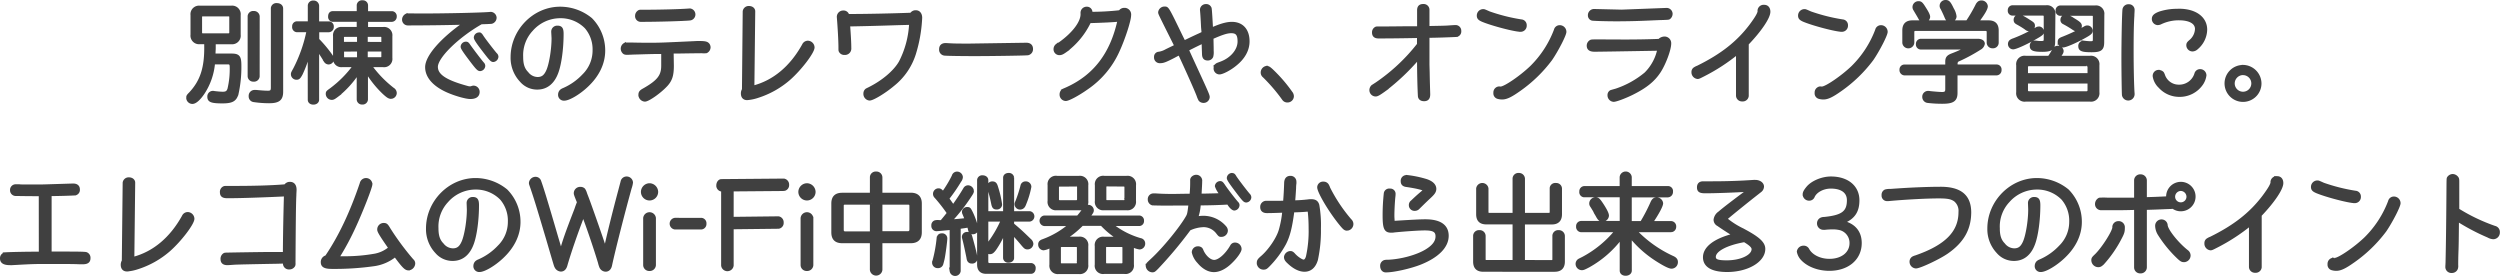 <svg id="レイヤー_1" data-name="レイヤー 1" xmlns="http://www.w3.org/2000/svg" width="329.43mm" height="36.38mm" viewBox="0 0 933.81 103.12"><defs><style>.cls-1{fill:#404040;stroke:#404040;}</style></defs><g id="ttl_anchor02_01_pc" data-name="ttl anchor02 01 pc"><path id="パス_8752" data-name="パス 8752" class="cls-1" d="M76.78,16v.84c.16,8.4-1.48,13.44-5.72,18-.92.92-1,1.08-1,1.72a1.81,1.81,0,0,0,1.8,1.76c1.08,0,2.56-1.28,4.16-3.68a24.11,24.11,0,0,0,3.8-11.08H85.3c.72,0,1,.4,1,1.52a32,32,0,0,1-.84,8.16c-.36,1.12-.92,1.52-2.24,1.52-.8,0-2-.12-3.08-.24a2.47,2.47,0,0,0-.6-.08,1.58,1.58,0,0,0-1.6,1.55v.13c0,1.56,1,2,5.12,2,3.56,0,4.8-.68,5.52-3A46.46,46.46,0,0,0,89.66,24.5c0-3.36-.56-4-3.28-4H80c0-1.48.08-1.68.08-2.6,0-.12,0-.76,0-1.88h6.32a2.71,2.71,0,0,0,3-2.33,2.81,2.81,0,0,0,0-.71V5.62a2.71,2.71,0,0,0-2.33-3,2.81,2.81,0,0,0-.71,0H74.66a2.71,2.71,0,0,0-3,2.33,2.81,2.81,0,0,0,0,.71v7.32A2.71,2.71,0,0,0,74,16a2.81,2.81,0,0,0,.71,0ZM85.34,5.62c.52,0,.8.24.8.76v5.76a.74.74,0,0,1-.67.8H75.78c-.56,0-.8-.24-.8-.8V6.38c0-.52.24-.76.8-.76ZM96.5,6.1a1.63,1.63,0,0,0-1.75-1.49h0A1.57,1.57,0,0,0,93,6a.17.17,0,0,0,0,.07V28.46A1.58,1.58,0,0,0,94.6,30h.1a1.62,1.62,0,0,0,1.79-1.44.19.19,0,0,0,0-.08Zm8.76-2.92c0-.92-.76-1.52-1.84-1.52A1.57,1.57,0,0,0,101.67,3s0,.11,0,.16V32.74c0,1.24-.4,1.64-1.56,1.64-.92,0-2.32-.08-4.36-.28a4,4,0,0,0-.6,0,1.67,1.67,0,0,0-1.76,1.57.89.89,0,0,0,0,.23,1.61,1.61,0,0,0,1.32,1.72,38.85,38.85,0,0,0,5.8.44c3.6,0,4.76-1,4.76-3.84Zm31.68,23.56.08.16a38,38,0,0,0,6.36,7.88c1.44,1.32,2,1.64,2.68,1.64a1.71,1.71,0,0,0,1.64-1.68,1.82,1.82,0,0,0-.92-1.52,42.26,42.26,0,0,1-8.36-8.64h4.64a2.62,2.62,0,0,0,3-2.22,2.73,2.73,0,0,0,0-.7V13.5a2.6,2.6,0,0,0-2.23-2.92,2.66,2.66,0,0,0-.69,0h-6.16V7.66h9.4a1.43,1.43,0,0,0,1.32-1.48,1.38,1.38,0,0,0-1.25-1.51h-9.47V2A1.42,1.42,0,0,0,135.52.61h-.14a1.46,1.46,0,0,0-1.63,1.27.57.57,0,0,0,0,.13V4.66H124.3c-.8,0-1.24.56-1.24,1.48a1.35,1.35,0,0,0,1.17,1.51h9.51v2.92h-5.92a2.6,2.6,0,0,0-2.92,2.23,2.66,2.66,0,0,0,0,.69v8.16a2.6,2.6,0,0,0,2.23,2.92,2.66,2.66,0,0,0,.69,0h4.52a41.91,41.91,0,0,1-8.68,8.76c-1.4,1-1.48,1.08-1.48,1.76a1.76,1.76,0,0,0,1.72,1.72c.56,0,.88-.16,2.2-1.16a35.91,35.91,0,0,0,7.64-8.44V37.1a1.46,1.46,0,0,0,1.46,1.45h.14a1.49,1.49,0,0,0,1.6-1.35V26.74Zm-.08-8h6.08v2.28a.74.74,0,0,1-.84.84h-5.24Zm0-2.6V13.26h5.24a.74.74,0,0,1,.84.84v2.08Zm-3,2.6V21.9h-5a.74.74,0,0,1-.84-.84V18.78Zm0-2.6h-5.88V14.1a.74.74,0,0,1,.63-.84h5.25ZM115.46,37.26c0,.8.64,1.32,1.6,1.32s1.64-.56,1.64-1.32V18.46c1,1.52,1.56,2.4,2.4,3.76.36.64.36.64.44.72a1.52,1.52,0,0,0,1.2.64,1.57,1.57,0,0,0,1.52-1.48c0-.6,0-.6-1-2a47.76,47.76,0,0,0-4.52-5.32V11.54h4.12A1.45,1.45,0,0,0,124.18,10v0a1.38,1.38,0,0,0-1.26-1.51H118.7V2.14A1.53,1.53,0,0,0,117.1.7,1.48,1.48,0,0,0,115.47,2a.41.41,0,0,0,0,.11V8.46h-4.52a1.33,1.33,0,0,0-1.33,1.35,1,1,0,0,0,0,.17,1.4,1.4,0,0,0,1.23,1.55H115a54.09,54.09,0,0,1-5,14.24c-.84,1.52-.84,1.52-.84,2a1.58,1.58,0,0,0,1.56,1.52c.8,0,1.08-.28,1.84-1.68a43,43,0,0,0,2.88-8.08ZM183.18,4.94c-2.76.28-16.32.6-26.08.6L153,5.5c-1,0-1.08,0-1.32.16a1.92,1.92,0,0,0-1,1.6A1.66,1.66,0,0,0,152.26,9c6.76,0,15.16-.12,21.16-.28-8.56,6-14.12,12.4-14.12,16.36,0,3.44,2.6,6.52,7.36,8.76,2.88,1.36,7.28,2.64,9,2.64,2,0,3-.76,3-2.16a1.82,1.82,0,0,0-1.76-1.84,1.73,1.73,0,0,0-.6.12,2.51,2.51,0,0,1-.72.16,3.73,3.73,0,0,1-1-.16c-8.12-2.2-11.52-4.44-11.52-7.64,0-3.68,7.92-11.4,16.72-16.4.8,0,3.56-.12,3.8-.16A1.88,1.88,0,0,0,185,6.58a1.79,1.79,0,0,0-1.56-1.64ZM174,16.06a1.48,1.48,0,0,0-1.44,1.4c0,.52.8,1.72,3.28,5s2.88,3.6,3.52,3.6a1.54,1.54,0,0,0,1.4-1.44,1.32,1.32,0,0,0-.4-.92c-.8-.88-4-5.12-5.08-6.64C174.7,16.18,174.5,16.06,174,16.06Zm4.92-3.44a1.48,1.48,0,0,0-1.44,1.4c0,.52.76,1.72,3.28,5s2.88,3.64,3.52,3.64a1.59,1.59,0,0,0,1.4-1.48,1.36,1.36,0,0,0-.52-1c-1.16-1.36-4.16-5.24-5-6.52C179.62,12.78,179.42,12.62,178.9,12.62Zm27.6,1.64c0,4.12-.88,9.52-1.92,12-.92,2.16-2,3-3.8,3a5,5,0,0,1-3.88-2c-1.4-1.4-2-3.16-2-6a13.82,13.82,0,0,1,3.72-10.12,14.17,14.17,0,0,1,10.6-4.84,13.2,13.2,0,0,1,9.6,3.92,12.56,12.56,0,0,1,3,8.64,12.94,12.94,0,0,1-3.88,9.24,22.49,22.49,0,0,1-7.52,5.28,3,3,0,0,0-.88.52,2,2,0,0,0-.6,1.4,1.67,1.67,0,0,0,1.51,1.8h.29c1.72,0,5.52-2.24,8.44-5,4.16-3.88,6.36-8.44,6.36-13.2a16.6,16.6,0,0,0-4.8-11.76A18.14,18.14,0,0,0,209.22,3c-9.76,0-18,8.4-18,18.36a12.5,12.5,0,0,0,3.4,8.84,7.88,7.88,0,0,0,6.08,2.76c3.44,0,6-2.08,7.4-6,1.16-3.16,1.92-8.88,1.92-14.32,0-1.92-.44-2.56-1.8-2.56a1.72,1.72,0,0,0-1.82,1.6,2.17,2.17,0,0,0,0,.36Zm44.6,5.24,2,0c5.08-.08,8.44-.12,8.92-.12a9.4,9.4,0,0,0,1.76,0,1.93,1.93,0,0,0,1.12-1.72,1.88,1.88,0,0,0-.32-1c-.48-.64-1.16-.84-3.24-.84a9,9,0,0,0-1,0c-12.88.6-13.76.64-17.12.64-2.84,0-4,0-7.52-.08h-1c-1,0-1.2,0-1.44.16a1.93,1.93,0,0,0-.92,1.64,2,2,0,0,0,.48,1.28c.32.4.64.52,1.52.52.16,0,1.68-.08,3-.12.84,0,3.24-.12,8-.2l2.12,0v4.88c0,3.76-1.52,5.8-7,8.92-1.2.64-1.52,1.08-1.52,2a2.05,2.05,0,0,0,1.92,2c1.28,0,5.68-3.12,8-5.64,1.76-1.92,2.32-3.72,2.32-7.28Zm6.52-15.84c-3.56.28-11,.48-18,.48-.64,0-.8,0-1,.16a1.87,1.87,0,0,0-.92,1.64,1.62,1.62,0,0,0,1.51,1.72h.21c6.4,0,16-.28,18.32-.52a1.76,1.76,0,0,0,0-3.48Zm23.64,28.76.32-28.2c0-.84-.76-1.48-1.84-1.48a1.74,1.74,0,0,0-1.84,1.52l-.28,29.2a2.61,2.61,0,0,0-.4,1.44c0,1.32.68,2,1.84,2a16.09,16.09,0,0,0,3.76-.76,33.33,33.33,0,0,0,12-6.72c4.16-3.68,8.92-9.92,8.92-11.72a2.08,2.08,0,0,0-2-2,1.86,1.86,0,0,0-1.68,1.12c-4.56,8.24-11,13.64-18.72,15.64Zm58.8-23.64a35,35,0,0,1-3.84,14.4c-2,3.52-6.4,7.28-11.64,9.88-.88.44-.92.44-1.08.6A1.73,1.73,0,0,0,323,34.9a2,2,0,0,0,1.73,2.15h.11c1.2,0,5.64-2.68,8.76-5.32a24.1,24.1,0,0,0,8-11.6,53.62,53.62,0,0,0,2.36-13.48c0-1.4-.72-2.32-1.84-2.32a1.88,1.88,0,0,0-1.76.92c-7.24.28-16.92.48-23.64.48A1.65,1.65,0,0,0,315,4.42a1.89,1.89,0,0,0-1.92,1.68,1.47,1.47,0,0,0,0,.36c.32,3.8.6,9,.6,11.24,0,1.08,0,1.08.08,1.32a1.72,1.72,0,0,0,1.72,1,1.86,1.86,0,0,0,2-1.69,1.7,1.7,0,0,0,0-.39c0-1.8-.12-4.12-.44-8.56,4.56-.08,9.84-.2,18.32-.48Zm22,8c-3.08,0-5.6,0-7.32-.12l-1.48-.08c-1.36,0-2,.64-2,1.84a1.71,1.71,0,0,0,1.44,1.84c.6.12,6.84.2,11.32.2,6.8,0,19.28-.2,19.88-.32a1.79,1.79,0,0,0,1.44-1.84c0-1.2-.72-1.84-2-1.84Zm45-8.64c5.24-.16,8.76-.32,10.84-.56-2.76,12.56-9.08,20.8-19.44,25.48-1.2.52-1.2.52-1.44.64a1.89,1.89,0,0,0-.76,1.52,1.87,1.87,0,0,0,1.77,2h.07c1,0,4.72-2,7.92-4.28a33.35,33.35,0,0,0,11.68-14C419.7,14.66,422,7.7,422,5.7a2,2,0,0,0-1.77-2.27h-.31a2,2,0,0,0-1.64.88,96,96,0,0,1-10.72.6.9.9,0,0,0,0-.28A1.57,1.57,0,0,0,406.05,3h-.19a1.78,1.78,0,0,0-1.76,1.8V4.9c.28,3.16-3,7.56-8.28,11.32l-1.08.64a1.9,1.9,0,0,0-.72,1.48,1.69,1.69,0,0,0,1.61,1.76h.07c.72,0,1.2-.24,2.28-1A29.15,29.15,0,0,0,407,8.18Zm42.24,4.16-1.24.6c-2.84,1.28-4.24,2-5.76,2.72l-1-2C436.18,3,436.14,2.94,435.1,2.94a1.88,1.88,0,0,0-2,1.64c0,.44,0,.44,2.8,6.08l2,4,1.24,2.48-.76.36-2.72,1.32a8,8,0,0,1-2.76,1,1.36,1.36,0,0,0-1.34,1.37,1.23,1.23,0,0,0,0,.19,1.62,1.62,0,0,0,1.53,1.72h.23c1.2,0,2-.32,5.28-2,.72-.4,1.6-.84,1.92-1l.92,2c2.28,4.92,5.12,11.28,6,13.56a9.55,9.55,0,0,0,.72,1.68,1.85,1.85,0,0,0,1.36.6,1.78,1.78,0,0,0,1.84-1.68c0-.72-.48-1.76-6.36-14.52l-1.44-3.16,1.16-.6c1.76-.88,3.28-1.64,4.64-2.24,0,1.72.08,3.12.12,4.48s.56,1.88,1.68,1.88a1.63,1.63,0,0,0,1.52-1,6.07,6.07,0,0,0,.16-2.08c0-1,0-1-.08-4.88,3.8-1.68,5.6-2.24,7.16-2.24,2.08,0,2.84,1,2.84,3.6,0,3.24-2.72,6.52-6.76,8-1.4.52-1.4.52-1.68.76a1.84,1.84,0,0,0-.52,1.28,1.73,1.73,0,0,0,1.68,1.76c1.08,0,3.88-1.44,5.88-3.08,3.2-2.52,4.88-5.56,4.88-8.76,0-4.24-2.28-6.8-6.12-6.8-1.88,0-4.2.64-7.52,2.12-.2-3.72-.4-7.08-.52-7.64a1.58,1.58,0,0,0-1.68-1.12,1.7,1.7,0,0,0-1.68,1.44v.28c.12,1.28.24,2.84.4,6.36Zm23.92,12.8a2,2,0,0,0-1.84,2,1.78,1.78,0,0,0,.68,1.4,64,64,0,0,1,7.24,8.44,1.77,1.77,0,0,0,1.56.84,1.88,1.88,0,0,0,1.92-1.8,2.24,2.24,0,0,0-.52-1.4,55,55,0,0,0-7.36-8.48C474.06,25.34,473.74,25.14,473.18,25.14ZM529.82,10.3l-3.84,0c-6.84.08-7.8.08-9.28.08-2.52,0-2.52,0-2.72.08a1.76,1.76,0,0,0-1,1.68c0,1.16.64,1.72,1.92,1.72,1.52,0,6.2,0,14.08-.16h.8v2.88a69.28,69.28,0,0,1-15.64,14.64c-1.36.88-1.36.88-1.44.92A2,2,0,0,0,512,33.7a1.86,1.86,0,0,0,1.84,1.84c.6,0,1.36-.44,3.36-1.88a82.17,82.17,0,0,0,12.6-11.92c0,6.32.2,12.2.32,14.16.08.88.72,1.4,1.8,1.4,1.28,0,1.84-.68,1.8-2.2-.08-2.64-.16-5.28-.2-8l-.08-2.92c0-3.16,0-5,0-10.56,2.8,0,8.24-.2,10.56-.32a1.55,1.55,0,0,0,1.32-1.72,1.62,1.62,0,0,0-1.49-1.72h-.19c-.4,0-1.56.08-2.72.16s-2.8.12-7.48.2c0-1.16,0-1.16,0-1.76l0-4.76A1.65,1.65,0,0,0,531.85,2a1.22,1.22,0,0,0-.27,0c-1.2,0-1.76.6-1.76,1.84ZM554,3.9a1.91,1.91,0,0,0-1.88,1.92c0,.88.4,1.32,1.72,1.88,3.68,1.52,12,3.68,14.12,3.68a1.78,1.78,0,0,0,1.81-1.75c0-.06,0-.11,0-.17a1.65,1.65,0,0,0-1.58-1.72h0a67.88,67.88,0,0,1-11.92-3C554.38,3.9,554.38,3.9,554,3.9Zm6,28.88a1.75,1.75,0,0,0-1.69,1.8.86.86,0,0,0,0,.16,1.61,1.61,0,0,0,1.12,1.68,5.66,5.66,0,0,0,1.64.24c1.6,0,3.32-.84,6.48-3.08a51.73,51.73,0,0,0,11.76-11.4c2.24-3.24,5.28-9.12,5.28-10.28a2,2,0,0,0-2-2,1.72,1.72,0,0,0-1.68,1.36,38.39,38.39,0,0,1-9,13.8c-3.84,3.68-9.84,7.76-11.36,7.76a1.12,1.12,0,0,1-.32,0ZM605.7,4.1l-10.08-.24a1.83,1.83,0,0,0-2,1.65,1.28,1.28,0,0,0,0,.19,1.47,1.47,0,0,0,1.16,1.52c1.12.12,5.48.24,8.88.24,3.68,0,7.76-.08,12.16-.28,2.68-.12,4.52-.2,5.12-.2,2-.08,2.24-.08,2.52-.24a2,2,0,0,0,.8-1.68,1.75,1.75,0,0,0-1.88-1.6Zm-7.88,11.12c-3.2,0-3.32,0-3.64.16a1.9,1.9,0,0,0-1,1.68c0,1.2.8,1.76,2.4,1.76s9.08-.12,22.76-.36l1.2,0a17.77,17.77,0,0,1-4.88,9,34,34,0,0,1-11,6.12c-2,.56-2,.56-2.12.68a1.52,1.52,0,0,0-.6,1.28,1.93,1.93,0,0,0,1.8,2c.88,0,4.2-1.24,6.88-2.56,5.24-2.6,8.12-5,10.28-8.32,1.92-3,3.84-8.2,3.84-10.4a2,2,0,0,0-1.9-2.12h-.1a2.84,2.84,0,0,0-2,.88c-3.76.16-8.36.24-13.08.24Zm54.88,1.16c4.8-5,8.08-9.84,8.08-12,0-1.28-.68-2.08-1.8-2.08a1.79,1.79,0,0,0-2,1.6V4c.16.76-.88,2.56-3.12,5.56-4.8,6.32-10.72,11-19.72,15.44a5.83,5.83,0,0,0-1.24.64,1.52,1.52,0,0,0-.6,1.28A2,2,0,0,0,634.1,29c.4,0,.64-.12,2.36-1a70.68,70.68,0,0,0,12.48-8.12V35.74a1.72,1.72,0,0,0,1.78,1.65h.1a1.74,1.74,0,0,0,1.88-1.57V16.38ZM674,3.9a1.91,1.91,0,0,0-1.88,1.92c0,.88.4,1.32,1.72,1.88,3.68,1.52,12,3.68,14.12,3.68a1.78,1.78,0,0,0,1.81-1.75c0-.06,0-.11,0-.17a1.65,1.65,0,0,0-1.58-1.72h0a67.88,67.88,0,0,1-11.92-3C674.38,3.9,674.38,3.9,674,3.9Zm6,28.88a1.75,1.75,0,0,0-1.69,1.8.86.86,0,0,0,0,.16,1.61,1.61,0,0,0,1.12,1.68,5.66,5.66,0,0,0,1.64.24c1.6,0,3.32-.84,6.48-3.08a51.73,51.73,0,0,0,11.76-11.4c2.24-3.24,5.28-9.12,5.28-10.28a2,2,0,0,0-2-2,1.72,1.72,0,0,0-1.68,1.36,38.39,38.39,0,0,1-9,13.8c-3.84,3.68-9.84,7.76-11.36,7.76a1.12,1.12,0,0,1-.32,0Zm50.72-8.2V23.9a1.35,1.35,0,0,1,1-1.52,63.81,63.81,0,0,0,7.88-4.28,2.52,2.52,0,0,0,1.28-1.76c0-.84-.84-1.36-2.16-1.36H717.5a1.38,1.38,0,0,0-1.36,1.4v.08A1.38,1.38,0,0,0,717.4,18h15.46c.56,0,.88.08.88.2,0,.28-1.92,1.2-4.32,2.12-1.84.68-2.32,1.24-2.32,2.76v1.52H711.38A1.36,1.36,0,0,0,710,25.9a.85.85,0,0,0,0,.16,1.48,1.48,0,0,0,1.33,1.6H727.1v5.68c0,1.12-.44,1.52-1.64,1.52-.92,0-2.4-.12-4.4-.32a3.83,3.83,0,0,0-.68-.08,1.69,1.69,0,0,0-1.87,1.48,1.93,1.93,0,0,0,0,.24A1.74,1.74,0,0,0,720,37.94a45.65,45.65,0,0,0,5.48.32c4,0,5.2-.84,5.2-3.6v-7h15.08a1.42,1.42,0,0,0,1.37-1.47.57.57,0,0,0,0-.13,1.34,1.34,0,0,0-1.23-1.47H730.7ZM714.34,8.1c-2.2,0-3.28,1.08-3.28,3.28V16a1.75,1.75,0,0,0,3.48,0V12.06a.87.87,0,0,1,.73-1h26.31a.87.87,0,0,1,1,.73,1.22,1.22,0,0,1,0,.27v3.88a1.64,1.64,0,0,0,1.69,1.6h.07a1.61,1.61,0,0,0,1.72-1.5V11.38c0-2.2-1.08-3.28-3.32-3.28h-4.08C741,5,742,3.22,742,2.34A1.87,1.87,0,0,0,740.14.66c-.84,0-1.32.4-1.84,1.44a55.38,55.38,0,0,1-3.52,6ZM716.62.94a1.73,1.73,0,0,0-1.76,1.68,1.82,1.82,0,0,0,.4,1.12c.24.44.48.84.72,1.24s.6,1,1,1.72c.48.92.88,1.2,1.64,1.2a1.73,1.73,0,0,0,1.84-1.6v0c0-.56-.44-1.52-1.52-3.2C717.78,1.22,717.46.94,716.62.94ZM726.78.5A1.68,1.68,0,0,0,725,2.09v.05a1.57,1.57,0,0,0,.32,1c.72,1.44,1.12,2.32,1.52,3.28s.8,1.36,1.6,1.36a1.75,1.75,0,0,0,1.88-1.6V6.1a7.08,7.08,0,0,0-1-2.76C728.18.94,727.74.5,726.78.5ZM769,21.34c1-1.2,1.32-1.76,1.32-2.28a1.58,1.58,0,0,0-1.7-1.45h-.06c-.68,0-1.16.36-1.6,1.16a23.32,23.32,0,0,1-1.6,2.56h-8.76a2.65,2.65,0,0,0-3,2.25,2.36,2.36,0,0,0,0,.75V34.46a2.65,2.65,0,0,0,2.25,3,2.36,2.36,0,0,0,.75,0h24.08a2.65,2.65,0,0,0,3-2.25,2.36,2.36,0,0,0,0-.75V24.34a2.65,2.65,0,0,0-2.25-3,2.36,2.36,0,0,0-.75,0Zm11.24,6.48H757v-2.6a.85.85,0,0,1,.72-1,1,1,0,0,1,.24,0h21.28a.85.85,0,0,1,1,.72,1,1,0,0,1,0,.24Zm0,2.88v2.88a.85.85,0,0,1-.72,1H758a.85.85,0,0,1-1-.72,1,1,0,0,1,0-.24V30.7Zm-13-25.24a2.63,2.63,0,0,0-2.25-3,2.81,2.81,0,0,0-.71,0H751.74a1.31,1.31,0,0,0-1.29,1.33s0,.07,0,.11a1.3,1.3,0,0,0,1.17,1.43H763c.6,0,.88.28.88.8V14.7c0,.88-.32,1.12-1.48,1.12-.36,0-.92,0-1.4-.08a8.72,8.72,0,0,0-.88-.08,1.36,1.36,0,0,0-1.45,1.27,1.43,1.43,0,0,0,0,.29c0,1.24,1,1.64,4.16,1.64,3.4,0,4.32-.72,4.32-3.28Zm18.28,0a2.6,2.6,0,0,0-2.23-2.92,2.66,2.66,0,0,0-.69,0h-13a1.31,1.31,0,0,0-1.29,1.33s0,.07,0,.11a1.3,1.3,0,0,0,1.17,1.43h11.95c.56,0,.8.24.8.8v8.48c0,1-.28,1.2-1.32,1.2-.4,0-.92,0-2.24-.16a1.47,1.47,0,0,0-.36,0,1.4,1.4,0,0,0-1.52,1.27v.21c0,1.44.92,1.8,4.48,1.8,3.4,0,4.2-.64,4.2-3.32Zm-31.4.44a1.49,1.49,0,0,0-1.48,1.49v0c0,.64.2.92.84,1.28,1.24.68,2.36,1.36,3.24,2a2,2,0,0,0,1.36.52,1.52,1.52,0,0,0,1.52-1.52h0c0-.72-.16-.92-1.6-1.8C755.94,6.5,754.62,5.86,754.06,5.86Zm17.4,0a1.48,1.48,0,0,0-1.4,1.52,1.19,1.19,0,0,0,.68,1.12,37.52,37.52,0,0,1,3.56,2.12c.68.44.84.52,1.28.52a1.5,1.5,0,0,0,1.48-1.48c0-.76-.48-1.2-2.76-2.56A7.45,7.45,0,0,0,771.46,5.86Zm-9.92,4.48a2.22,2.22,0,0,0-1,.32,53.79,53.79,0,0,1-8.44,4.08,4.42,4.42,0,0,0-.92.4,1.39,1.39,0,0,0-.72,1.2,1.49,1.49,0,0,0,1.42,1.56h0c.88,0,4.28-1.48,7.8-3.44,2.88-1.64,3.24-1.92,3.24-2.64a1.45,1.45,0,0,0-1.36-1.48ZM779.7,10a1.7,1.7,0,0,0-1,.32,67.82,67.82,0,0,1-8,3.8c-1.32.48-1.6.76-1.6,1.52a1.55,1.55,0,0,0,1.48,1.6c.92,0,4.48-1.52,7.48-3.16,2.64-1.44,3.12-1.84,3.12-2.6A1.52,1.52,0,0,0,779.7,10Zm15.4-7.92a1.75,1.75,0,0,0-1.8,1.4C793.1,5,792.9,15,792.9,22c0,4.28.12,12.92.2,13.52a1.88,1.88,0,0,0,3.72-.2,1.81,1.81,0,0,0,0-.4c-.2-2.72-.36-9.16-.36-15.92,0-6,.08-10.24.28-13.12,0-.76.08-1.44.08-2a1.61,1.61,0,0,0-1.41-1.79Zm18.84,1.72a21.16,21.16,0,0,0-7.28,1c-1.76.68-2.4,1.28-2.4,2.28a1.8,1.8,0,0,0,1.68,1.8,2.65,2.65,0,0,0,1.2-.32,15.75,15.75,0,0,1,6.72-1.48c4.12,0,6.52,1.4,6.52,3.76a6.16,6.16,0,0,1-2.24,4.48c-.84.72-1,1-1,1.56a1.83,1.83,0,0,0,1.8,1.84,2.47,2.47,0,0,0,1.64-.72,9.29,9.29,0,0,0,3.36-6.92c0-4.44-4-7.32-10-7.32Zm-7.6,22.8a1.72,1.72,0,0,0-1.76,1.68v.16a6.84,6.84,0,0,0,2.12,4,9.8,9.8,0,0,0,7.16,3.24,10,10,0,0,0,8.72-4.56,7.35,7.35,0,0,0,1.08-3,1.84,1.84,0,0,0-1.87-1.8h0a1.66,1.66,0,0,0-1.64,1.28,6.45,6.45,0,0,1-6.36,4.52,5.93,5.93,0,0,1-5.6-4,4.66,4.66,0,0,0-.4-.88,2,2,0,0,0-1.44-.6Zm31.52-1.84a6.4,6.4,0,1,0,6.36,6.44v0A6.49,6.49,0,0,0,837.86,24.74Zm-.08,2.8a3.6,3.6,0,1,1-3.56,3.64A3.64,3.64,0,0,1,837.78,27.54ZM15,94.5c-4.92,0-10.84.12-12.92.24A1.7,1.7,0,0,0,.5,96.54c0,1.36,1,2,3.28,2a4.84,4.84,0,0,0,.76,0c8-.44,8.2-.44,14.08-.44,5.68,0,9,0,11.2.12.4,0,.92,0,1,0,1.76,0,2.48-.52,2.48-1.8a1.71,1.71,0,0,0-1.12-1.76c-.52-.16-3-.2-9.68-.2-.56,0-2.08,0-3.72,0V72.74c2.92,0,7.88-.16,9.16-.24a1.57,1.57,0,0,0,1.4-1.73v0c0-1.16-.76-1.76-2.16-1.72-11.48.36-11.48.36-12.4.36H13.42l-3.12,0c-1.4,0-2.76,0-3.12-.08l-1.24,0a1.61,1.61,0,0,0-1.69,1.51,2.09,2.09,0,0,0,0,.25A1.62,1.62,0,0,0,5.74,72.7c.92,0,3.64.08,9.24.08Zm34.68,1.92L50,68.22c0-.84-.76-1.48-1.84-1.48a1.74,1.74,0,0,0-1.84,1.52L46,97.46a2.61,2.61,0,0,0-.4,1.44c0,1.32.68,2,1.84,2a16.09,16.09,0,0,0,3.76-.76,33.33,33.33,0,0,0,12-6.72c4.16-3.68,8.92-9.92,8.92-11.72a2.08,2.08,0,0,0-2-2,1.86,1.86,0,0,0-1.68,1.12c-4.56,8.24-11,13.64-18.72,15.64Zm56.52,1.52v.36a1.7,1.7,0,0,0,1.53,1.84,1.22,1.22,0,0,0,.27,0,1.91,1.91,0,0,0,1.8-1,2.2,2.2,0,0,0,.08-.92c.08-14.32.16-22.44.32-25.32,0-.76.08-1.48.08-2,0-1.6-.68-2.48-2-2.48a2,2,0,0,0-1.72.92c-5.36.44-12.36.64-21.56.6-1,0-1.12,0-1.44.16a1.75,1.75,0,0,0-.92,1.68c0,1.28.64,1.76,2.28,1.76,4.88,0,13.2-.28,21.64-.68-.2,6.84-.36,14.64-.4,21.76-2.4,0-4.52,0-5.56,0-2.28,0-14.8.2-15.92.24a3.06,3.06,0,0,0-.8.08,1.91,1.91,0,0,0-1,1.88c0,1.16.68,1.72,2.08,1.72.32,0,1.44-.08,2.56-.16q2.16-.12,15.84-.36Zm15.68-2.08a2.06,2.06,0,0,0-1.56,2.08c0,1.44,1,2,3.68,2a104.33,104.33,0,0,0,15.6-1,16.11,16.11,0,0,0,8-3.44c3.08,4.16,3.92,5,5,5a2.2,2.2,0,0,0,2-2.12,1.57,1.57,0,0,0-.6-1.2,99.15,99.15,0,0,1-8.68-11.72c-.84-1.44-1.12-1.68-2-1.68a1.91,1.91,0,0,0-1.92,1.91v.09c0,.68.88,2.12,4.16,6.84a11.93,11.93,0,0,1-5.4,2.6,64.41,64.41,0,0,1-11.6,1c-.72,0-1,0-2.36,0a99.51,99.51,0,0,0,6.24-11.6c2.76-6,6.16-14.72,6.16-15.8a1.88,1.88,0,0,0-3.72-.32c-3.68,10.88-7.92,19.88-13,27.36Zm53-17.6c0,4.12-.88,9.52-1.92,12-.92,2.16-2,3-3.8,3a5,5,0,0,1-3.88-2c-1.4-1.4-2-3.16-2-6a13.82,13.82,0,0,1,3.72-10.12,14.17,14.17,0,0,1,10.6-4.84,13.2,13.2,0,0,1,9.6,3.92,12.56,12.56,0,0,1,3,8.64,12.94,12.94,0,0,1-3.88,9.24,22.49,22.49,0,0,1-7.52,5.28,3,3,0,0,0-.88.52,2,2,0,0,0-.6,1.4,1.67,1.67,0,0,0,1.51,1.8,1.41,1.41,0,0,0,.29,0c1.72,0,5.52-2.24,8.44-5,4.16-3.88,6.36-8.44,6.36-13.2a16.6,16.6,0,0,0-4.8-11.76A18.14,18.14,0,0,0,177.62,67c-9.76,0-18,8.4-18,18.36a12.5,12.5,0,0,0,3.4,8.84,7.88,7.88,0,0,0,6.08,2.76c3.44,0,6-2.08,7.4-6,1.16-3.16,1.92-8.88,1.92-14.32,0-1.92-.44-2.56-1.8-2.56a1.72,1.72,0,0,0-1.82,1.6,2.17,2.17,0,0,0,0,.36ZM208.62,90.7l-.56-1.88c-4.12-14.12-5.52-18.68-6.48-21.28a1.7,1.7,0,0,0-1.6-1,2,2,0,0,0-1.92,1.8,2.22,2.22,0,0,0,.16.72c1.56,4.48,2.48,7.48,6.2,20,3,10.24,3,10.24,3.16,10.48a2.23,2.23,0,0,0,1.92,1.4c1,0,1.68-.72,2-2.08,1.36-4.68,3.6-11.24,6.36-18.44,1.68,4.36,4.32,12.08,6,17.68a10.42,10.42,0,0,0,.52,1.64,2.08,2.08,0,0,0,1.84,1.24c1,0,1.68-.72,1.92-2,1.12-5.28,4.76-19.6,7.32-28.8a9.36,9.36,0,0,0,.48-2,1.87,1.87,0,0,0-1.84-1.76,1.77,1.77,0,0,0-1.8,1.44c0,.08-.32,1.2-.88,3.36-2.2,8.2-4.4,17.08-5.36,21.72-1.4-4.36-5.68-16.52-6.64-19-.2-.52-.44-1.12-.64-1.68a5.81,5.81,0,0,0-.64-1.44,1.77,1.77,0,0,0-1.32-.52,1.88,1.88,0,0,0-2,1.78v.1c0,.36.16.84,1.2,3.36-.56,1.4-.6,1.56-1,2.72-3.28,8.44-4.48,11.84-5.48,15.6Zm35.88-9.24a1.89,1.89,0,0,0-3.76,0V99a1.74,1.74,0,0,0,1.77,1.72h.11A1.8,1.8,0,0,0,244.5,99h0Zm-1.88-12.52a2.78,2.78,0,0,0-2.72,2.72,2.72,2.72,0,0,0,5.44,0A2.8,2.8,0,0,0,242.62,68.94Zm9.52,12.92a1.69,1.69,0,0,0,0,3.36h9.76a1.55,1.55,0,0,0,1.48-1.62v-.06A1.53,1.53,0,0,0,262,81.87h-9.87Zm17.72-10.8V99.14a1.85,1.85,0,0,0,3.68,0v-14l17.28-.2a1.67,1.67,0,0,0,1.4-1.8,1.75,1.75,0,0,0-1.44-1.84l-17.24.2V71l19.28-.16a1.7,1.7,0,0,0,1.44-1.8,1.77,1.77,0,0,0-1.48-1.84l-23.32.2c-.76,0-1.4.84-1.4,1.84a1.7,1.7,0,0,0,1.44,1.8Zm33.44,10.4a1.89,1.89,0,0,0-3.76,0V99a1.74,1.74,0,0,0,1.77,1.72h.11A1.8,1.8,0,0,0,303.3,99h0Zm-1.88-12.52a2.78,2.78,0,0,0-2.72,2.72,2.72,2.72,0,1,0,5.44,0A2.8,2.8,0,0,0,301.42,68.94Zm24,3.56H314.58c-2.4,0-3.56,1.16-3.56,3.52V86.78c0,2.4,1.16,3.56,3.56,3.56h10.84v10.44a1.85,1.85,0,0,0,3.68,0V90.34h11.12c2.36,0,3.6-1.2,3.6-3.56V76c0-2.32-1.24-3.52-3.6-3.52H329.1V66.26a1.72,1.72,0,0,0-1.73-1.69h-.11a1.68,1.68,0,0,0-1.83,1.52.92.92,0,0,0,0,.16Zm0,3.44v11h-9.76a1,1,0,0,1-1-.89V76.94a.87.87,0,0,1,.73-1h10.07Zm3.68,0h10.08c.72,0,1,.32,1,1v8.92a1,1,0,0,1-.87,1H329.1Zm46.08,3.44h-6.52V67.3c0-.76-.68-1.32-1.64-1.32a1.4,1.4,0,0,0-1.55,1.23.28.28,0,0,0,0,.09V98.78c0,2,1,3,2.92,3h16.68c.76,0,1.28-.6,1.28-1.56a1.32,1.32,0,0,0-1.15-1.47H369.58a.91.91,0,0,1-.93-.87c0-.05,0-.09,0-.13V94a1.56,1.56,0,0,0,1.08.44c.68,0,1.08-.28,1.88-1.32a34.12,34.12,0,0,0,3.56-6.56v9.8a1.36,1.36,0,0,0,1.45,1.25h.07c.92,0,1.6-.52,1.6-1.24V87.22c1.08,1.16,2.64,2.92,3.76,4.28.88,1,1.08,1.16,1.8,1.16a1.69,1.69,0,0,0,1.64-1.56,2,2,0,0,0-.72-1.4c-3.52-3.4-3.52-3.4-6.48-5.92V82.26h6.36a1.46,1.46,0,0,0,0-2.88H378.3v-13a1.42,1.42,0,0,0-1.55-1.28h0c-.92,0-1.56.52-1.56,1.28Zm-6.52,12.4V82.26h5.68a42.45,42.45,0,0,1-5.52,9.28Zm-18-9.08a4.16,4.16,0,0,0-1.36.08,1.4,1.4,0,0,0-.92,1.48,1.44,1.44,0,0,0,1.27,1.59h.21c.4,0,3.76-.32,5.36-.48v15.88a1.58,1.58,0,0,0,3.12,0V85c1.48-.2,2-.28,3.4-.52.12.4.28,1,.32,1.2.16.64.16.64.24.76a1.24,1.24,0,0,0,1.08.56A1.58,1.58,0,0,0,365,85.47h0a29,29,0,0,0-2.08-6c-.76-1.52-.88-1.64-1.56-1.64a1.43,1.43,0,0,0-1.56,1.28v0a1.83,1.83,0,0,0,.2.76c.6,1.44.6,1.48.84,2.08-1.68.2-4.28.44-5.4.48a.86.86,0,0,1-.28,0,68.28,68.28,0,0,0,7.28-9.32c.68-1,.84-1.36.84-1.8a1.76,1.76,0,0,0-1.68-1.6,1.52,1.52,0,0,0-1.32.84c-1.28,2.16-2.64,4.2-4.24,6.44l-.16-.24c-.72-1-1.16-1.68-1.84-2.56a62.58,62.58,0,0,0,4.52-6.56,2.62,2.62,0,0,0,.6-1.48,1.69,1.69,0,0,0-1.64-1.56A1.53,1.53,0,0,0,356,65.78,44.93,44.93,0,0,1,352.26,72c-.76-.92-1.12-1.16-1.72-1.16A1.58,1.58,0,0,0,349,72.42a1.55,1.55,0,0,0,.52,1.16,62.59,62.59,0,0,1,4.68,6c-1.12,1.44-1.72,2.16-2.56,3.16Zm32.4-14.44a1.38,1.38,0,0,0-1.4,1.16,47.26,47.26,0,0,1-1.88,5.8c-.32.72-.32.76-.32,1.08a1.55,1.55,0,0,0,1.6,1.48,1.63,1.63,0,0,0,1.4-.84,4.66,4.66,0,0,0,.4-.88,32,32,0,0,0,1.88-6.28,1.55,1.55,0,0,0-1.55-1.53Zm-31.28,19.4c-.88,0-1.32.48-1.44,1.44a51.6,51.6,0,0,1-1.44,8c-.24.8-.24.8-.24,1a1.56,1.56,0,0,0,1.57,1.56h.11a1.5,1.5,0,0,0,1.48-1c.08-.24.36-1.32.52-2,.36-1.72,1-6.64,1-7.48a1.41,1.41,0,0,0-1.29-1.53A1.61,1.61,0,0,0,351.78,87.66Zm9.52-.52a1.38,1.38,0,0,0-1.51,1.25.17.17,0,0,0,0,.07,1.13,1.13,0,0,0,.08.48c.52,2,.72,2.88,1.64,7.36a2.71,2.71,0,0,0,.2.84,1.28,1.28,0,0,0,1.28.8,1.42,1.42,0,0,0,1.59-1.21,1.77,1.77,0,0,0,0-.23c0-.92-.52-3.12-1.88-8C362.42,87.46,362.1,87.14,361.3,87.14Zm9.4-18.88a1.44,1.44,0,0,0-1.52,1.37v0a1.52,1.52,0,0,0,.08.56,60.25,60.25,0,0,1,1.48,5.92c.28,1.28.6,1.64,1.48,1.64a1.43,1.43,0,0,0,1.59-1.26,1.09,1.09,0,0,0,0-.18,39.33,39.33,0,0,0-1.56-6.6C371.94,68.66,371.54,68.26,370.7,68.26Zm70,8,3.72,0c-.36,3.16-.48,3.76-.88,4.52-2.24,4.08-8.76,12.08-13.28,16.24-1.8,1.68-1.8,1.68-1.8,2.32a2.06,2.06,0,0,0,1.92,1.88c.64,0,.76-.08,1.8-1.12A153.42,153.42,0,0,0,444.3,85.62a13.43,13.43,0,0,1,5.36-1.28,6.52,6.52,0,0,1,4.88,2.36c1,1.28,1,1.28,1.68,1.28a1.91,1.91,0,0,0,1.92-1.88,2.05,2.05,0,0,0-.56-1.28,10.7,10.7,0,0,0-8-3.72,13.7,13.7,0,0,0-2.56.24,18.61,18.61,0,0,0,1-5.12c3.2,0,7.56-.12,10.72-.32.76,1.32,1.72,2.24,2.32,2.24a1.59,1.59,0,0,0,1.44-1.52,1.14,1.14,0,0,0-.4-.84c-1.08-1.2-4.16-5.2-5.08-6.64-.56-.8-.76-1-1.28-1a1.48,1.48,0,0,0-1.44,1.4,8.5,8.5,0,0,0,1.88,3.08c-2,.12-3.2.12-6.44.2h-1.48l.08-.72c.12-2.2.2-3.48.2-4.32a1.73,1.73,0,0,0-1.72-2,2,2,0,0,0-1.56.8,1.3,1.3,0,0,0-.2.88c0,1.68,0,2.84-.24,5.4-3,0-5.4.08-6.8.08-2.64,0-4.68-.08-6.32-.2a7.14,7.14,0,0,0-.8,0,1.62,1.62,0,0,0-1.68,1.57v.15a1.76,1.76,0,0,0,1.28,1.76c.28,0,2.6.08,5.28.08Zm19.48-11.16a1.48,1.48,0,0,0-1.44,1.4c0,.52.8,1.72,3.28,5s2.84,3.64,3.48,3.64a1.51,1.51,0,0,0,1.4-1.44,1.44,1.44,0,0,0-.48-1c-1.12-1.28-4.28-5.44-5-6.56C460.94,65.3,460.74,65.14,460.22,65.14ZM447.46,92.5a1.76,1.76,0,0,0-1.8,1.72v0a7.78,7.78,0,0,0,2,3.68c1.72,2.08,3.76,3.24,5.76,3.24s4.28-1.12,6.44-3.28c1.88-1.8,3.4-4,3.4-4.84a1.92,1.92,0,0,0-1.94-1.92h0a1.43,1.43,0,0,0-1.32.76c-1.88,3.32-4.64,5.72-6.48,5.72-1.52,0-3.36-1.56-4.4-3.76a3.62,3.62,0,0,0-.44-.88A1.72,1.72,0,0,0,447.46,92.5Zm30.52-17c-3.84,0-3.88,0-4.6,0h-.44a1.74,1.74,0,0,0-1.72,1.77v.11c0,1.12.72,1.72,2,1.72.2,0,2.16,0,5.88-.16l.36,0a37.83,37.83,0,0,1-1.28,6.92c-.84,3.08-3.84,7.52-6.64,10-1.36,1.16-1.6,1.52-1.6,2.36a2,2,0,0,0,2,2c.76,0,1-.16,1.84-1a36.31,36.31,0,0,0,6.12-8.24c1.44-2.8,2.28-6,3.08-12.16,1.68,0,4.32-.16,5-.24a3.52,3.52,0,0,1,.56,0c.28,0,.4.08.44.48a57.3,57.3,0,0,1,.32,6.28,44.27,44.27,0,0,1-1,10.52c-.32,1.08-.76,1.6-1.4,1.6s-2.36-1.08-3.48-2.32c-.56-.64-.92-.88-1.44-.88A2,2,0,0,0,480.1,96c0,.68.28,1.2,1.16,2,2.08,2,4.16,3,6,3,2.2,0,3.76-1.4,4.52-4A51.18,51.18,0,0,0,492.9,85.3a43.51,43.51,0,0,0-.6-8.68c-.36-1.24-1.08-1.72-2.56-1.72-.24,0-.64,0-1.16.08-2.28.24-2.88.28-5.32.36.12-1.2.28-3.68.36-5,0-.88.08-1.52.12-1.8a5.17,5.17,0,0,0,0-.68,1.66,1.66,0,0,0-1.64-1.68H482c-1.16,0-1.8.72-1.84,2.16-.08,2.48-.2,4.84-.4,7.12Zm16.36-7.16a1.68,1.68,0,0,0-1.83,1.51.57.57,0,0,0,0,.13c0,1.68,4.12,8.68,8,13.48,1.52,1.88,1.88,2.2,2.68,2.2a2,2,0,0,0,1.84-2,2,2,0,0,0-.68-1.44,58.77,58.77,0,0,1-8-12,4.86,4.86,0,0,0-.56-1.2,1.71,1.71,0,0,0-1.4-.68Zm31.08-2.44a1.62,1.62,0,0,0-1.72,1.53.88.88,0,0,0,0,.23c0,1,.48,1.52,1.6,1.68,3.68.52,6.68,1.24,6.68,1.64,0,.16-.12.32-.4.56-1.2,1-2.24,1.88-4.16,3.72a1.62,1.62,0,0,0-.68,1.36,1.6,1.6,0,0,0,1.55,1.64,1,1,0,0,0,.17,0,1.9,1.9,0,0,0,1.48-.72c2.36-2.32,3-2.92,4.28-4.12S536,71.5,536,70.54c0-1.48-1.36-2.68-3.88-3.36a39.87,39.87,0,0,0-6.68-1.32Zm-5,16.64c0-.64-.08-1.16-.08-2,0-1.88.16-5,.36-7a7.17,7.17,0,0,0,.08-1,1.46,1.46,0,0,0-1.31-1.6,1.82,1.82,0,0,0-.33,0,1.53,1.53,0,0,0-1.76,1.27h0a77.39,77.39,0,0,0-.44,8.2c0,4.88.52,6,2.68,6,.32,0,.72,0,1.12-.08,3.92-.4,9.28-.76,11.44-.76,3.32,0,4.52.72,4.52,2.72s-1.32,3.68-3.84,5.24c-3.48,2.16-9.56,3.84-14.64,4a3.24,3.24,0,0,0-1.12.12,1.7,1.7,0,0,0-1.08,1.68c0,1.16.64,1.92,1.6,1.92,3,0,9.2-1.4,13-2.92,6.44-2.6,10-6.24,10-10.24,0-3.76-2.8-5.68-8.2-5.68-2,0-4.88.16-12,.6ZM569.1,97.62V83.34h10.56c2.16,0,3.28-1.12,3.28-3.32v-9.6a1.63,1.63,0,0,0-1.69-1.57h-.11a1.59,1.59,0,0,0-1.79,1.36c0,.06,0,.13,0,.2v8.8a.75.75,0,0,1-.69.8.38.38,0,0,1-.15,0h-9.4V66.74a1.72,1.72,0,0,0-1.8-1.64h0a1.68,1.68,0,0,0-1.83,1.51.57.57,0,0,0,0,.13V80h-9.16a.74.74,0,0,1-.84-.61.61.61,0,0,1,0-.19v-8.8a1.82,1.82,0,0,0-3.6,0V80c0,2.24,1.08,3.32,3.32,3.32h10.28V97.62H555.18c-.52,0-.76-.24-.76-.8V88.1a1.69,1.69,0,0,0-1.75-1.64h-.09A1.68,1.68,0,0,0,550.75,88a.57.57,0,0,0,0,.13v9.56c0,2.24,1.08,3.32,3.32,3.32H580.7c2.2,0,3.32-1.12,3.32-3.32V88.1a1.74,1.74,0,0,0-1.83-1.64h-.05A1.66,1.66,0,0,0,580.35,88a.49.49,0,0,0,0,.12v8.72c0,.52-.24.8-.76.8ZM609,88.38a41.23,41.23,0,0,0,9.92,8.8c2.76,1.76,4.64,2.68,5.44,2.68a1.92,1.92,0,0,0,1.88-2c0-.8-.44-1.32-1.4-1.76a45.11,45.11,0,0,1-13.92-9.88h13.28a1.46,1.46,0,0,0,1.4-1.51v0a1.47,1.47,0,0,0-1.32-1.63h-7.36c2.4-3.56,3.8-6.24,3.8-7.16a1.89,1.89,0,0,0-2-1.68c-.8,0-1.32.44-1.76,1.48a63.47,63.47,0,0,1-3.84,7.36H609V73.22h14a1.51,1.51,0,0,0,1.4-1.63v0A1.37,1.37,0,0,0,623.15,70H609V66.14a1.77,1.77,0,0,0-3.52,0V70H591.78a1.44,1.44,0,0,0-1.37,1.51s0,.06,0,.09a1.42,1.42,0,0,0,1.23,1.59H605.5v9.84H590.62a1.42,1.42,0,0,0-1.41,1.44.86.86,0,0,0,0,.16,1.48,1.48,0,0,0,1.33,1.6h13.11A40.44,40.44,0,0,1,591.3,96.38c-1.36.68-1.36.68-1.56.8a1.72,1.72,0,0,0-.72,1.36,1.87,1.87,0,0,0,1.84,1.88c.52,0,.92-.16,2.52-1A38.62,38.62,0,0,0,605.5,88.86v12.2c0,.88.68,1.44,1.72,1.44s1.8-.6,1.8-1.44Zm-13.08-8.84q.42.66.84,1.44c.6,1,1,1.32,1.72,1.32a1.88,1.88,0,0,0,2-1.76c0-.72-.68-2.08-1.92-4-1.4-2.12-1.68-2.36-2.64-2.36a1.86,1.86,0,0,0-1.8,1.68c0,.52,0,.64.52,1.4.28.44.52.88.8,1.28Zm56.84-8.24c-5.28,3.92-8.84,6.64-10.6,8.16a3.74,3.74,0,0,0-1.6,2.64,2.15,2.15,0,0,0,1.2,1.88c2.32,1.6,4.36,2.92,5.84,3.76-7.12,1.8-11,4.8-11,8.36,0,3.28,3,5,8.52,5,7.6,0,13.76-3.64,13.76-8.12,0-2.24-2.08-4.12-8-7.24a30.35,30.35,0,0,1-6.24-4c2.24-1.92,8.44-6.92,11.88-9.6l1.16-.92a2.17,2.17,0,0,0,.72-1.52c0-1.12-1.2-2-2.76-2a4.58,4.58,0,0,0-.64,0c-4.48.32-9.72.52-15.24.52-1,0-1.84,0-2.4,0s-1,0-1.16,0c-1.24,0-1.84.6-1.84,1.76,0,1.32.64,1.72,2.6,1.72,3.64,0,11.24-.28,15.68-.56Zm-1.2,18.64c2.24,1.32,3.2,2.24,3.2,3.12,0,2.56-4.4,4.68-9.76,4.68-3.48,0-4.6-.44-4.6-1.8C640.42,93.5,644.78,91.14,651.58,89.94Zm37.32-7.12c3.6-1.56,5.16-4,5.16-8,0-5.08-4-8.4-10.16-8.4-3.24,0-6.88,1.52-8.64,3.56-1,1.2-1.4,1.92-1.4,2.6a1.9,1.9,0,0,0,1.88,1.88,1.66,1.66,0,0,0,1.6-1c.84-2,3.6-3.52,6.52-3.52,4.16,0,6.52,1.76,6.52,4.84,0,4.48-2.16,6.08-9,6.76a2.41,2.41,0,0,0-.84.12,1.8,1.8,0,0,0-1.32,1.76A1.87,1.87,0,0,0,681,85.34h.1a3.52,3.52,0,0,0,.56,0,26.88,26.88,0,0,1,2.84-.16,11.52,11.52,0,0,1,2.92.32,5.42,5.42,0,0,1,3.92,5.32c0,3.76-3.28,6.36-8,6.36-3.56,0-6.68-1.56-8-3.92a1.76,1.76,0,0,0-1.68-1,2,2,0,0,0-2,1.72,5.62,5.62,0,0,0,1.64,3c2.24,2.28,6,3.68,10,3.68,6.88,0,11.6-4,11.6-9.88,0-4.08-2.28-6.84-6.52-7.84Zm36-12.56c-4.24,0-10.72.24-16.36.64-1.32.08-2.16.16-2.48.16a6.42,6.42,0,0,0-1.8.2,1.63,1.63,0,0,0-.92,1.64,1.54,1.54,0,0,0,1.34,1.71,1,1,0,0,0,.3,0,2.59,2.59,0,0,0,.48,0c6-.56,14.08-1,18.8-1,3.28,0,4.68.28,6,1.2a5.11,5.11,0,0,1,1.8,4.4c0,7.56-5.16,12.76-16.52,16.68a4.38,4.38,0,0,0-1,.4,1.72,1.72,0,0,0-.76,1.48,2,2,0,0,0,1.88,2c1.48,0,8.84-3.48,11.76-5.56,5.8-4.08,8.4-8.76,8.4-15C735.74,73.18,732.22,70.26,724.9,70.26Zm33.2,8c0,4.12-.88,9.52-1.92,12-.92,2.16-2,3-3.8,3a5,5,0,0,1-3.88-2c-1.4-1.4-2-3.16-2-6a13.82,13.82,0,0,1,3.72-10.12,14.17,14.17,0,0,1,10.6-4.84,13.2,13.2,0,0,1,9.6,3.92,12.56,12.56,0,0,1,3,8.64,12.94,12.94,0,0,1-3.88,9.24A22.49,22.49,0,0,1,762,97.38a3,3,0,0,0-.88.52,2,2,0,0,0-.6,1.4,1.67,1.67,0,0,0,1.51,1.8,1.41,1.41,0,0,0,.29,0c1.72,0,5.52-2.24,8.44-5,4.16-3.88,6.36-8.44,6.36-13.2a16.6,16.6,0,0,0-4.8-11.76A18.14,18.14,0,0,0,760.82,67c-9.76,0-18,8.4-18,18.36a12.5,12.5,0,0,0,3.4,8.84,7.88,7.88,0,0,0,6.08,2.76c3.44,0,6-2.08,7.4-6,1.16-3.16,1.92-8.88,1.92-14.32,0-1.92-.44-2.56-1.8-2.56a1.72,1.72,0,0,0-1.82,1.6,2.17,2.17,0,0,0,0,.36Zm39.56-3.92-2.28,0c-4.08,0-5.56,0-8,0a23.81,23.81,0,0,0-3.16,0,2.09,2.09,0,0,0-1.16,1.84,1.77,1.77,0,0,0,1.7,1.84h.06c.6,0,2.16,0,4.52,0s4.28,0,8.32-.12v22a1.74,1.74,0,0,0,1.77,1.72h.11a1.8,1.8,0,0,0,1.88-1.72h0v-22c2.72-.08,4.08-.12,7.68-.28l2.2-.08.32-.12a4.86,4.86,0,0,0,3,1,5,5,0,1,0-5-5v0a.91.91,0,0,0,0,.4c-3,.16-6,.28-8.2.32V67.34a1.8,1.8,0,0,0-1.88-1.72h0a1.77,1.77,0,0,0-1.88,1.66v7.06Zm16.92-3.52a2.69,2.69,0,0,1,2.64,2.64,2.62,2.62,0,0,1-5.24,0A2.68,2.68,0,0,1,814.58,70.82ZM791.18,83.1a1.74,1.74,0,0,0-1.68,1.64c.32,1.2-3.84,7.88-6.64,10.6-1.08,1-1.2,1.24-1.2,1.84a2.13,2.13,0,0,0,2.08,2.12c.64,0,1-.2,1.76-.92a44.19,44.19,0,0,0,6.56-9.52c1-1.88,1.12-2.44,1.12-3.76a1.81,1.81,0,0,0-1.6-2Zm16.32-.64a1.87,1.87,0,0,0-2,1.77v.19a6.34,6.34,0,0,0,1,3.12,45.53,45.53,0,0,0,7,8.56c1.2,1.12,1.56,1.32,2.24,1.32a2,2,0,0,0,2-2v0a2,2,0,0,0-.8-1.56c-3.68-2.88-7.68-7.92-7.76-9.76A1.78,1.78,0,0,0,807.5,82.46Zm36.8-2.08c4.8-5,8.08-9.84,8.08-12,0-1.28-.68-2.08-1.8-2.08a1.79,1.79,0,0,0-2,1.6v0c.16.76-.88,2.56-3.12,5.56-4.8,6.32-10.72,11-19.72,15.44a5.83,5.83,0,0,0-1.24.64,1.52,1.52,0,0,0-.6,1.28A2,2,0,0,0,825.7,93c.4,0,.64-.12,2.36-1a70.68,70.68,0,0,0,12.48-8.12V99.74a1.72,1.72,0,0,0,1.78,1.65h.1a1.74,1.74,0,0,0,1.88-1.57V80.38ZM865.58,67.9a1.91,1.91,0,0,0-1.88,1.92c0,.88.4,1.32,1.72,1.88,3.68,1.52,12,3.68,14.12,3.68a1.78,1.78,0,0,0,1.81-1.75c0-.06,0-.11,0-.17a1.65,1.65,0,0,0-1.58-1.72h0a67.88,67.88,0,0,1-11.92-3C866,67.9,866,67.9,865.58,67.9Zm6,28.88a1.75,1.75,0,0,0-1.69,1.8.86.86,0,0,0,0,.16,1.61,1.61,0,0,0,1.12,1.68,5.66,5.66,0,0,0,1.64.24c1.6,0,3.32-.84,6.48-3.08a51.73,51.73,0,0,0,11.76-11.4c2.24-3.24,5.28-9.12,5.28-10.28a2,2,0,0,0-2-2,1.72,1.72,0,0,0-1.68,1.36,38.39,38.39,0,0,1-9,13.8c-3.84,3.68-9.84,7.76-11.36,7.76a1.12,1.12,0,0,1-.32,0ZM918.1,76.22l0-1.72V68.62l0-.76c0-1-.08-1.28-.48-1.68a2.13,2.13,0,0,0-1.44-.68,2,2,0,0,0-1.72,1c-.12.32-.12.32-.16,6q-.12,16.56-.32,25c0,.88-.08,1.56-.08,2.08a1.74,1.74,0,0,0,1.58,1.88,2.25,2.25,0,0,0,.26,0,1.83,1.83,0,0,0,1.84-1.16,2.92,2.92,0,0,0,.12-1.28c0-.6,0-2.68.12-5.68.08-2.52.08-3.08.16-11.08a79.9,79.9,0,0,0,11.4,6,4.47,4.47,0,0,0,1.88.6,2,2,0,0,0,2-2v-.08a1.82,1.82,0,0,0-1.44-1.92A67.34,67.34,0,0,1,918.1,78.3ZM398,88.92a36,36,0,0,0,6.21-5.06h7.27a30.69,30.69,0,0,0,6.12,5.07h-5.18a2.6,2.6,0,0,0-3,2.2,2.42,2.42,0,0,0,0,.76v6.94a2.6,2.6,0,0,0,2.19,3,2.49,2.49,0,0,0,.77,0h7.66a2.64,2.64,0,0,0,3-3v-7a9.55,9.55,0,0,0,2.6.85,1.67,1.67,0,0,0,1.62-1.74h0a1.51,1.51,0,0,0-1.29-1.5,30.91,30.91,0,0,1-10.72-5.52H425.6a1.31,1.31,0,0,0,1.22-1.4.13.13,0,0,0,0-.06,1.35,1.35,0,0,0-1.21-1.46H406.69c1.3-1.78,1.38-1.94,1.38-2.51A1.59,1.59,0,0,0,406.49,77a1.89,1.89,0,0,0-1.58,1,27.65,27.65,0,0,1-2.31,3H390.06a1.48,1.48,0,0,0,0,2.93h9.58a32.43,32.43,0,0,1-9.74,5.77c-.85.32-.85.32-1,.45a1.22,1.22,0,0,0-.61,1.12A1.62,1.62,0,0,0,389.8,93h0a7.41,7.41,0,0,0,2.68-1v6.86a2.64,2.64,0,0,0,3,3H403a2.64,2.64,0,0,0,3-2.25,2.41,2.41,0,0,0,0-.71V91.9a2.64,2.64,0,0,0-2.26-3,2.62,2.62,0,0,0-.74,0Zm3.9,2.84c.56,0,.85.25.85.77v5.53a.73.73,0,0,1-.64.81h-5.53c-.57,0-.81-.29-.81-.85V92.54c0-.53.24-.77.81-.77Zm17,0c.57,0,.85.25.85.77V98a.75.75,0,0,1-.64.85.74.74,0,0,1-.21,0h-5.44c-.57,0-.81-.24-.81-.85V92.53c0-.52.24-.77.81-.77ZM406,69.18a2.63,2.63,0,0,0-2.25-3,3.14,3.14,0,0,0-.75,0h-8.2a2.61,2.61,0,0,0-3,2.2,3.31,3.31,0,0,0,0,.77v5.88a2.62,2.62,0,0,0,2.2,3,3.22,3.22,0,0,0,.76,0H403a2.65,2.65,0,0,0,3-2.22,2.36,2.36,0,0,0,0-.75Zm-4,0a.72.72,0,0,1,.81.63v4.64a.77.77,0,0,1-.7.82H395.9a.78.78,0,0,1-.85-.72.29.29,0,0,1,0-.13V70c0-.57.28-.81.85-.81Zm21.83,0a2.65,2.65,0,0,0-2.26-3,3.14,3.14,0,0,0-.75,0h-8.36a2.61,2.61,0,0,0-3,2.2,2.49,2.49,0,0,0,0,.77v5.88a2.62,2.62,0,0,0,2.2,3,3.22,3.22,0,0,0,.76,0h8.4a2.65,2.65,0,0,0,3-3Zm-4.14,0c.56,0,.81.24.81.81v4.46a.71.71,0,0,1-.6.81.74.74,0,0,1-.21,0h-6.13c-.53,0-.81-.24-.81-.77V69.94c0-.57.24-.81.81-.81Z" transform="translate(0 0)"/></g></svg>